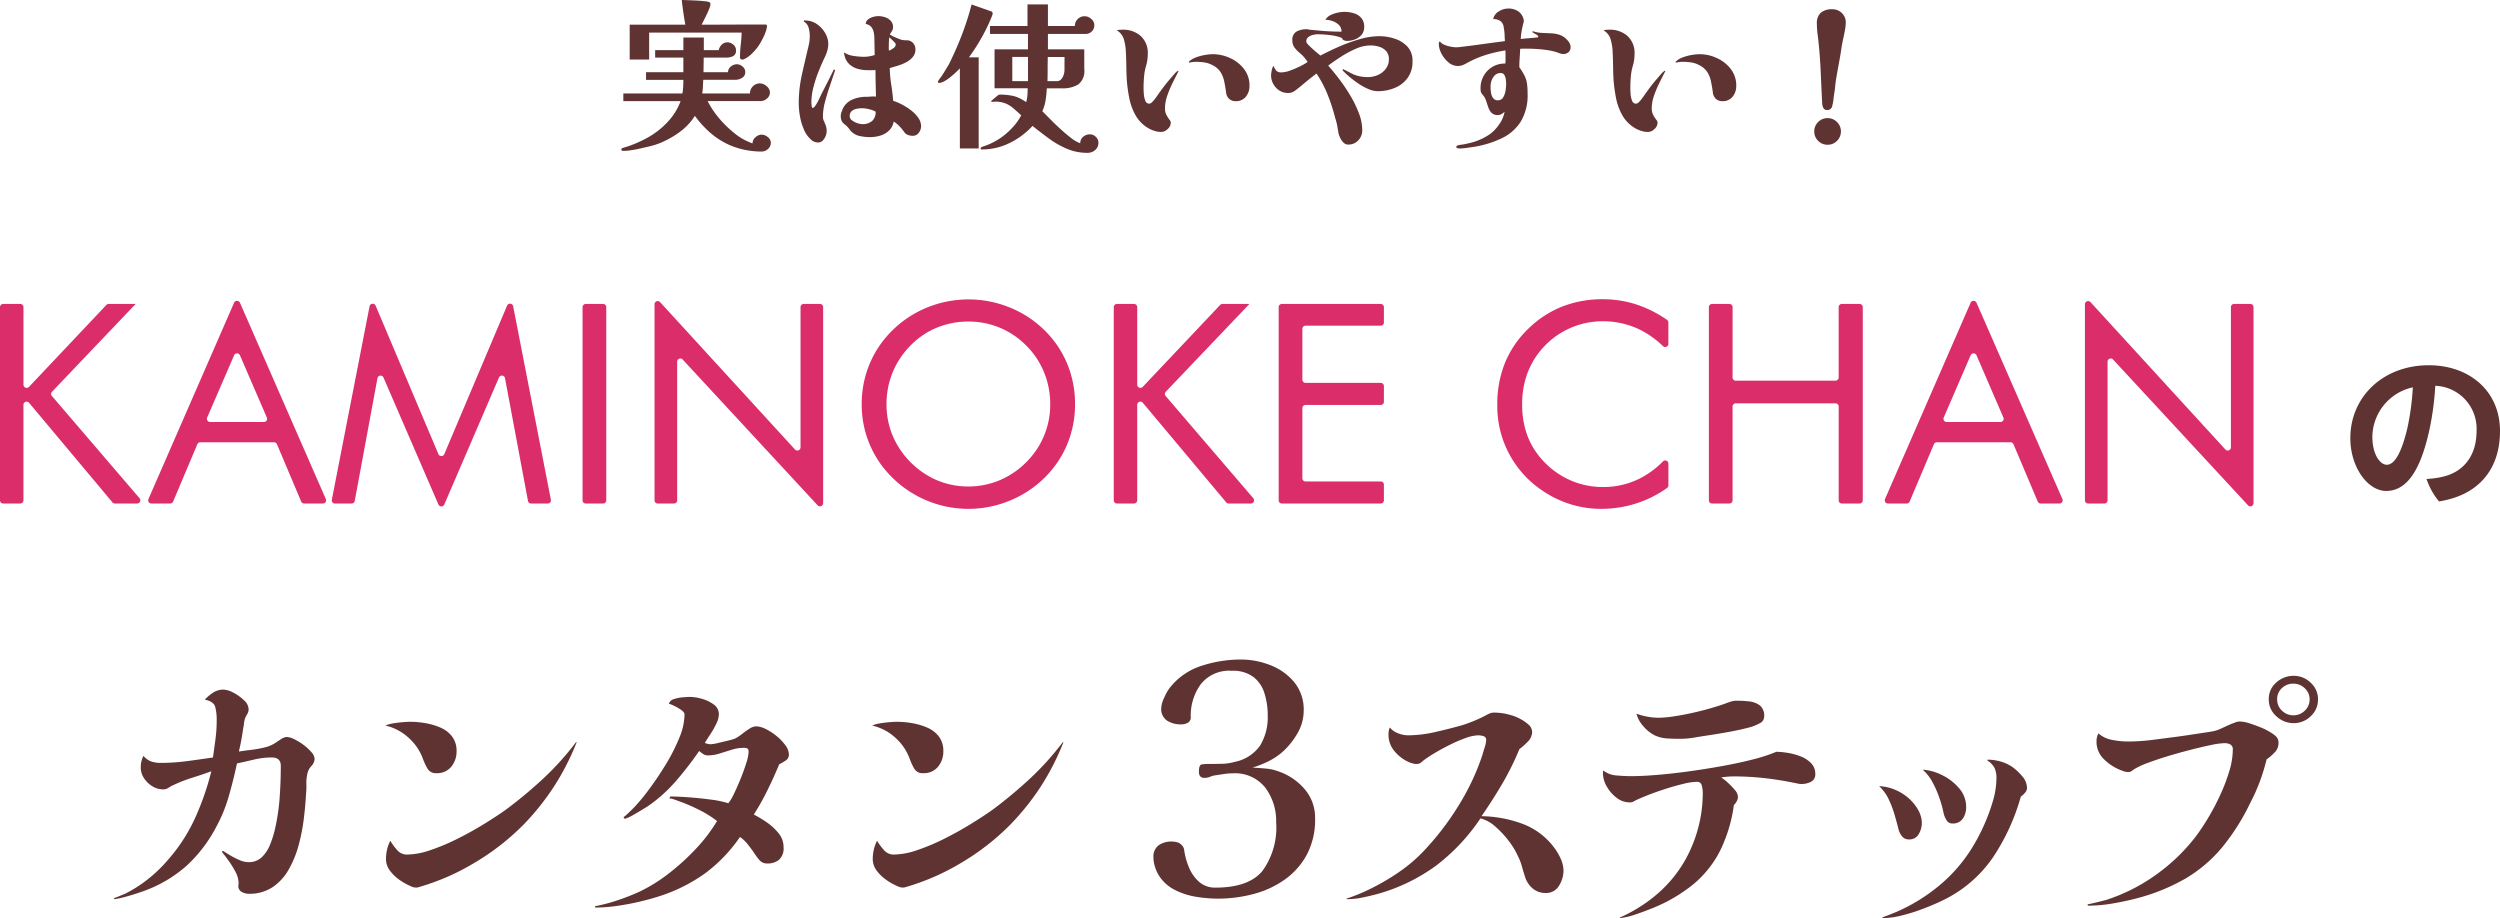 <svg xmlns="http://www.w3.org/2000/svg" width="277.341" height="101.853" viewBox="0 0 277.341 101.853">
  <g id="グループ_11288" data-name="グループ 11288" transform="translate(-48 -10951.409)">
    <path id="パス_51064" data-name="パス 51064" d="M-46.608-8.892a8.286,8.286,0,0,1-.9,3.978,8.068,8.068,0,0,1-2.43,2.772,10.624,10.624,0,0,1-3.474,1.62,15.341,15.341,0,0,1-4,.522,14.921,14.921,0,0,1-2.448-.216,7.839,7.839,0,0,1-2.412-.81,4.4,4.4,0,0,1-1.764-1.71,4.516,4.516,0,0,1-.36-.882,3.348,3.348,0,0,1-.144-.954,1.548,1.548,0,0,1,.576-1.35,2.468,2.468,0,0,1,1.476-.414,2.232,2.232,0,0,1,.54.072.982.982,0,0,1,.468.252.958.958,0,0,1,.36.72,7.867,7.867,0,0,0,.54,1.872A4.242,4.242,0,0,0-59.46-1.854a2.635,2.635,0,0,0,1.8.63q3.636,0,5.184-1.818A8.175,8.175,0,0,0-50.928-8.46a6.173,6.173,0,0,0-1.206-3.852A4.261,4.261,0,0,0-55.752-13.9a6.5,6.5,0,0,0-.954.072l-.954.144a2.317,2.317,0,0,0-.594.162,1.64,1.64,0,0,1-.63.126q-.612,0-.612-.684,0-.756.306-.81a4.853,4.853,0,0,1,.81-.054q.684,0,1.44-.018a5.292,5.292,0,0,0,1.368-.2,4.521,4.521,0,0,0,2.862-1.818,6.042,6.042,0,0,0,.846-3.33,8.111,8.111,0,0,0-.36-2.466,3.67,3.67,0,0,0-1.224-1.818,3.8,3.8,0,0,0-2.412-.684A4.012,4.012,0,0,0-59.28-23.8,5.855,5.855,0,0,0-60.4-20.16a.676.676,0,0,1-.324.648,1.532,1.532,0,0,1-.756.18,2.814,2.814,0,0,1-1.548-.414,1.555,1.555,0,0,1-.648-1.422,3,3,0,0,1,.324-1.116,5.417,5.417,0,0,1,.576-1.044,7.279,7.279,0,0,1,3.564-2.5,14.016,14.016,0,0,1,4.356-.7,8.926,8.926,0,0,1,3.294.63,6.42,6.42,0,0,1,2.646,1.89,4.8,4.8,0,0,1,1.044,3.168,4.972,4.972,0,0,1-.738,2.574,8.164,8.164,0,0,1-1.71,2.07,7.439,7.439,0,0,1-1.53.99,10.71,10.71,0,0,1-1.71.666q.684.036,1.476.108a5.276,5.276,0,0,1,1.44.324,6.616,6.616,0,0,1,2.88,1.962A4.851,4.851,0,0,1-46.608-8.892ZM-19.05-3.12a3.179,3.179,0,0,1-.495,1.68,1.627,1.627,0,0,1-1.485.81,2.154,2.154,0,0,1-1.47-.525,2.781,2.781,0,0,1-.84-1.335q-.18-.57-.33-1.11a6.015,6.015,0,0,0-.42-1.08,8.161,8.161,0,0,0-1.005-1.68,10.517,10.517,0,0,0-1.5-1.62,4.06,4.06,0,0,0-1.665-.93,21.773,21.773,0,0,1-4.95,5.265A20.1,20.1,0,0,1-39.72-.51q-.78.21-1.65.39a8.426,8.426,0,0,1-1.71.18L-43.14,0a19.283,19.283,0,0,0,2.685-1.1,24.434,24.434,0,0,0,3.06-1.785A17.09,17.09,0,0,0-34.62-5.22a30.569,30.569,0,0,0,3.87-5.01,26.386,26.386,0,0,0,2.7-5.7q.09-.33.255-.855a2.955,2.955,0,0,0,.165-.825.4.4,0,0,0-.315-.42,2.054,2.054,0,0,0-.555-.09,4.437,4.437,0,0,0-1.4.3,15.439,15.439,0,0,0-1.785.765q-.93.465-1.725.945a12.589,12.589,0,0,0-1.215.81q-.06.06-.15.135a2.11,2.11,0,0,1-.18.135.86.86,0,0,1-.39.09,1.686,1.686,0,0,1-.435-.06,3.188,3.188,0,0,1-.435-.15,4.392,4.392,0,0,1-1.59-1.215,2.8,2.8,0,0,1-.66-1.845,2.661,2.661,0,0,1,.03-.405,1.264,1.264,0,0,1,.12-.375,2.08,2.08,0,0,0,.915.645,3.061,3.061,0,0,0,1.1.225,13.61,13.61,0,0,0,3-.36q1.59-.36,2.97-.75a15.7,15.7,0,0,0,2.73-1.14,2.968,2.968,0,0,1,.405-.195,1.2,1.2,0,0,1,.435-.075,6.336,6.336,0,0,1,1.83.27,4.63,4.63,0,0,1,.945.36,4.6,4.6,0,0,1,1.005.66,1.139,1.139,0,0,1,.45.87,1.54,1.54,0,0,1-.5,1.08,6.913,6.913,0,0,1-.915.81,30.188,30.188,0,0,1-1.89,3.825q-1.08,1.845-2.31,3.615a13.672,13.672,0,0,1,4.41.8,7.746,7.746,0,0,1,3.6,2.625,5.907,5.907,0,0,1,.735,1.215A3.288,3.288,0,0,1-19.05-3.12ZM8.88-13.86a.912.912,0,0,1-.48.9,2.315,2.315,0,0,1-1.05.24,1.933,1.933,0,0,1-.24-.015,2.024,2.024,0,0,1-.24-.045q-1.86-.39-3.57-.585A30.693,30.693,0,0,0-.18-13.56q-.33,0-.69.03t-.69.09a4.277,4.277,0,0,1,.7.54,7.71,7.71,0,0,1,.8.825,1.281,1.281,0,0,1,.36.765,1.024,1.024,0,0,1-.135.51,1.922,1.922,0,0,1-.315.42,16.547,16.547,0,0,1-1.545,5.1,11.763,11.763,0,0,1-2.94,3.675A17.573,17.573,0,0,1-9.24,1.08q-.75.3-1.74.645a8.333,8.333,0,0,1-1.8.435l-.03-.06A17,17,0,0,0-10.38.78,15.773,15.773,0,0,0-8.16-.96,14.145,14.145,0,0,0-4.77-5.895,15.233,15.233,0,0,0-3.6-11.76a3.314,3.314,0,0,0-.105-.765.517.517,0,0,0-.555-.435,6.712,6.712,0,0,0-1.5.225q-.93.225-1.965.555t-1.95.69q-.915.36-1.455.63a2,2,0,0,1-.3.15,1.207,1.207,0,0,1-.33.03,2.288,2.288,0,0,1-1.395-.51,4.026,4.026,0,0,1-1.1-1.26,2.95,2.95,0,0,1-.42-1.44,1.424,1.424,0,0,1,.03-.33,2.679,2.679,0,0,0,1.485.555q.885.075,1.635.075,1.17,0,2.82-.135t3.51-.39q1.86-.255,3.7-.585t3.42-.735A18.438,18.438,0,0,0,4.56-16.29a8.064,8.064,0,0,1,1.275.12,6.99,6.99,0,0,1,1.425.39,3.21,3.21,0,0,1,1.155.75A1.619,1.619,0,0,1,8.88-13.86ZM3.21-20.19a.827.827,0,0,1-.525.75,5.777,5.777,0,0,1-.915.39q-1.11.3-2.25.51t-2.28.39q-.84.12-1.71.27a10.223,10.223,0,0,1-1.74.15q-.66,0-1.365-.045a3.732,3.732,0,0,1-1.3-.315,3.909,3.909,0,0,1-1.275-.99,3.366,3.366,0,0,1-.8-1.41v-.03a6.536,6.536,0,0,0,1.2.33,6.9,6.9,0,0,0,1.23.12,11.807,11.807,0,0,0,1.695-.15q1.005-.15,2.085-.39t2.055-.525q.975-.285,1.635-.525.3-.12.6-.21a2.079,2.079,0,0,1,.6-.09,12.908,12.908,0,0,1,1.365.075,2.438,2.438,0,0,1,1.2.435A1.457,1.457,0,0,1,3.21-20.19ZM20.7-8.4a2.411,2.411,0,0,1-.345,1.245,1.178,1.178,0,0,1-1.1.585.926.926,0,0,1-.735-.33,1.939,1.939,0,0,1-.4-.78q-.18-.72-.435-1.6a11.494,11.494,0,0,0-.66-1.74A4.6,4.6,0,0,0,15.96-12.48a5.218,5.218,0,0,1,2.49.765A5.134,5.134,0,0,1,20.28-9.87a3.052,3.052,0,0,1,.3.7A2.7,2.7,0,0,1,20.7-8.4Zm11.67-3.87a.818.818,0,0,1-.24.54,2.805,2.805,0,0,1-.45.42,23.467,23.467,0,0,1-3.06,6.69A14.154,14.154,0,0,1,23.1.15q-.84.42-2.07.9a20.561,20.561,0,0,1-2.49.8,9.212,9.212,0,0,1-2.19.315l-.03-.09q.36-.12.81-.3t.81-.33a19.862,19.862,0,0,0,4.635-2.85A17.1,17.1,0,0,0,26.16-5.46a20.113,20.113,0,0,0,1.305-2.4,20.669,20.669,0,0,0,1.08-2.835,9.342,9.342,0,0,0,.435-2.655,2.7,2.7,0,0,0-.21-1.14,2.133,2.133,0,0,0-.81-.84l.03-.09a5.322,5.322,0,0,1,1.425.2,4.611,4.611,0,0,1,1.335.615,6.063,6.063,0,0,1,1.065,1A2.033,2.033,0,0,1,32.37-12.27Zm-6.75,2.13a2.238,2.238,0,0,1-.36,1.245,1.29,1.29,0,0,1-1.17.555.718.718,0,0,1-.645-.36,2.509,2.509,0,0,1-.315-.72,13.078,13.078,0,0,0-.465-1.71,11.35,11.35,0,0,0-.78-1.785A4.882,4.882,0,0,0,20.79-14.31a5.648,5.648,0,0,1,2.175.615,5.736,5.736,0,0,1,1.89,1.47A3.16,3.16,0,0,1,25.62-10.14Zm38.1-11.97a1.631,1.631,0,0,0-.54-1.23,1.777,1.777,0,0,0-1.26-.51,1.791,1.791,0,0,0-1.275.495,1.639,1.639,0,0,0-.525,1.245,1.664,1.664,0,0,0,.54,1.26,1.777,1.777,0,0,0,1.26.51,1.777,1.777,0,0,0,1.26-.51A1.664,1.664,0,0,0,63.72-22.11Zm-3.45,4.86a1.455,1.455,0,0,1-.42,1.02,5.472,5.472,0,0,1-.9.78,22.144,22.144,0,0,1-.75,2.445,19.862,19.862,0,0,1-1.05,2.355A24.5,24.5,0,0,1,54-5.67a15.682,15.682,0,0,1-3.99,3.405A21.743,21.743,0,0,1,44.52-.03Q43.26.3,41.85.54a16.265,16.265,0,0,1-2.73.24L39.09.63q.48-.09,1.02-.225L41.13.15a20.147,20.147,0,0,0,5.535-2.79A20.858,20.858,0,0,0,51.12-6.93a24.1,24.1,0,0,0,1.35-2.04,26.357,26.357,0,0,0,1.335-2.535,20.005,20.005,0,0,0,1.005-2.64,8.392,8.392,0,0,0,.39-2.385.593.593,0,0,0-.27-.57,1.276,1.276,0,0,0-.63-.15,8.359,8.359,0,0,0-1.53.21q-1.02.21-2.3.54t-2.505.7q-1.23.375-2.22.75a8.227,8.227,0,0,0-1.41.645q-.18.12-.345.24a.67.67,0,0,1-.4.12,1.731,1.731,0,0,1-.66-.15,5.435,5.435,0,0,1-1.95-1.2,2.687,2.687,0,0,1-.9-2.04,1.869,1.869,0,0,1,.21-.9,3.109,3.109,0,0,0,1.515.72,8.821,8.821,0,0,0,1.695.18,21.9,21.9,0,0,0,2.805-.18l2.775-.36q.66-.09,1.455-.21l1.485-.225q.69-.1,1.02-.165a3.547,3.547,0,0,0,.8-.27q.465-.21.915-.42.36-.15.675-.27a1.539,1.539,0,0,1,.525-.12,3.791,3.791,0,0,1,1.11.21q.66.21,1.305.48a6.138,6.138,0,0,1,1,.51,3.428,3.428,0,0,1,.63.465A.963.963,0,0,1,60.27-17.25Zm4.38-4.86a2.479,2.479,0,0,1-.81,1.875,2.666,2.666,0,0,1-1.89.765,2.771,2.771,0,0,1-1.92-.765,2.439,2.439,0,0,1-.84-1.875,2.381,2.381,0,0,1,.84-1.875,2.833,2.833,0,0,1,1.92-.735,2.666,2.666,0,0,1,1.89.765A2.446,2.446,0,0,1,64.65-22.11Z" transform="translate(240.5 11051.102)" fill="#603333"/>
    <path id="パス_51065" data-name="パス 51065" d="M-86.1-15.51a1.214,1.214,0,0,1-.36.8,1.827,1.827,0,0,0-.45.885,4.622,4.622,0,0,0-.1,1.125,8.854,8.854,0,0,1-.045,1.155q-.06,1.2-.24,2.67a21.273,21.273,0,0,1-.57,2.925A11.6,11.6,0,0,1-88.95-3.27a5.787,5.787,0,0,1-1.785,1.98,4.639,4.639,0,0,1-2.685.75,1.549,1.549,0,0,1-.765-.21.7.7,0,0,1-.375-.66.943.943,0,0,1,.015-.15.943.943,0,0,0,.015-.15,2.724,2.724,0,0,0-.345-1.26,10.171,10.171,0,0,0-.78-1.26q-.435-.6-.735-.96l.12-.12q.27.18.765.48a8.635,8.635,0,0,0,1.05.54,2.565,2.565,0,0,0,1.005.24,2.059,2.059,0,0,0,1.5-.555,3.963,3.963,0,0,0,.9-1.365,10.873,10.873,0,0,0,.51-1.56,22.838,22.838,0,0,0,.555-3.57q.135-1.8.135-3.63,0-.93-.99-.93a8.517,8.517,0,0,0-1.95.225q-.96.225-1.92.435-.39,1.83-.915,3.66A16.78,16.78,0,0,1-97.08-7.83a15.768,15.768,0,0,1-3.225,4.185A14.674,14.674,0,0,1-104.82-.93q-.39.15-1.035.36t-1.32.39A9.3,9.3,0,0,1-108.3.06l-.06-.12a5.551,5.551,0,0,0,.57-.21q.36-.15.66-.27a14.694,14.694,0,0,0,2.5-1.59,15.382,15.382,0,0,0,2.145-2.04A18.834,18.834,0,0,0-99.4-8.85a30.251,30.251,0,0,0,1.845-5.28q-.99.36-2.13.72a15.106,15.106,0,0,0-2.01.78,3.026,3.026,0,0,0-.585.315,1.068,1.068,0,0,1-.615.195,2.282,2.282,0,0,1-1.2-.345,2.857,2.857,0,0,1-.93-.9,2.139,2.139,0,0,1-.36-1.185,2.727,2.727,0,0,1,.3-1.29,2.028,2.028,0,0,0,.885.63,3.36,3.36,0,0,0,1.035.15,22.574,22.574,0,0,0,2.91-.195q1.5-.2,2.88-.405.15-1.05.285-2.085A15.873,15.873,0,0,0-96.96-19.8a5.621,5.621,0,0,0-.165-1.47q-.165-.6-1.155-.81a4.937,4.937,0,0,1,.93-.78,2.054,2.054,0,0,1,1.14-.33,2.521,2.521,0,0,1,1.11.345,4.981,4.981,0,0,1,1.17.84,1.4,1.4,0,0,1,.51.975,1,1,0,0,1-.135.525,4.566,4.566,0,0,0-.255.495,2.615,2.615,0,0,0-.12.555,4.94,4.94,0,0,1-.09.555q-.09.66-.21,1.305t-.27,1.275q.57-.09,1.32-.18a13.372,13.372,0,0,0,1.455-.255,3.909,3.909,0,0,0,1.185-.465q.21-.15.66-.435a1.492,1.492,0,0,1,.66-.285,2.089,2.089,0,0,1,.84.24,6.107,6.107,0,0,1,1.035.63,5.4,5.4,0,0,1,.885.81A1.224,1.224,0,0,1-86.1-15.51Zm29.07-1.83a28.1,28.1,0,0,1-2.505,4.89A27.972,27.972,0,0,1-62.97-8.16a26.885,26.885,0,0,1-5.37,4.17,25.73,25.73,0,0,1-6.27,2.73.515.515,0,0,1-.21.03,1.191,1.191,0,0,1-.54-.12,6.642,6.642,0,0,1-1.26-.69,4.639,4.639,0,0,1-1.11-1.05,2.151,2.151,0,0,1-.45-1.32,4.634,4.634,0,0,1,.12-1.035,3.915,3.915,0,0,1,.36-.975,6.638,6.638,0,0,0,.75,1.02,1.423,1.423,0,0,0,1.11.51A8.355,8.355,0,0,0-73.2-5.4a23.683,23.683,0,0,0,3.045-1.29q1.545-.78,2.925-1.635t2.31-1.515a49.236,49.236,0,0,0,4.2-3.495,31,31,0,0,0,3.63-4.035Zm-13.32.99a2.628,2.628,0,0,1-.585,1.71,1.989,1.989,0,0,1-1.635.72,1.061,1.061,0,0,1-1-.495,6.933,6.933,0,0,1-.5-1.065,5.785,5.785,0,0,0-1.605-2.37A5.641,5.641,0,0,0-78.24-19.2a3.038,3.038,0,0,1,.825-.24q.525-.09,1.065-.135t.87-.045a9.988,9.988,0,0,1,1.665.15,7.244,7.244,0,0,1,1.68.495,3.2,3.2,0,0,1,1.29.99A2.608,2.608,0,0,1-70.35-16.35Zm36.87.39a.758.758,0,0,1-.375.645,4.809,4.809,0,0,1-.7.405q-.57,1.38-1.29,2.85a27.037,27.037,0,0,1-1.53,2.73,12.174,12.174,0,0,1,1.425.855,6.137,6.137,0,0,1,1.32,1.215,2.383,2.383,0,0,1,.555,1.53A1.725,1.725,0,0,1-34.59-4.3a2.01,2.01,0,0,1-1.29.4,1.078,1.078,0,0,1-.855-.36,6.61,6.61,0,0,1-.585-.78q-.3-.45-.72-.975a3.919,3.919,0,0,0-.87-.825,17.05,17.05,0,0,1-3.75,3.945A18.206,18.206,0,0,1-47.76-.3q-.99.33-2.265.63T-52.59.81a17.25,17.25,0,0,1-2.37.18l-.03-.15A19.258,19.258,0,0,0-52.44.165,24.7,24.7,0,0,0-49.98-.81a18.08,18.08,0,0,0,3.225-2.025,25.1,25.1,0,0,0,3-2.745,17.533,17.533,0,0,0,2.3-3.03A11.651,11.651,0,0,0-43.545-9.9a19.3,19.3,0,0,0-2.265-.96q-.24-.09-.465-.165a2.413,2.413,0,0,0-.465-.1l.09-.21q.78,0,2.025.09t2.475.255a11.053,11.053,0,0,1,1.95.405,5.093,5.093,0,0,0,.615-1.035q.375-.765.75-1.695t.63-1.755a4.657,4.657,0,0,0,.255-1.185q0-.33-.135-.4a.942.942,0,0,0-.435-.075,4.385,4.385,0,0,0-1.305.21l-1.35.42a4.385,4.385,0,0,1-1.3.21A.924.924,0,0,1-43-16.05a4.526,4.526,0,0,1-.435-.33,38.611,38.611,0,0,1-2.64,3.405,16.587,16.587,0,0,1-3.09,2.745l-.615.375q-.465.285-.99.585a4.693,4.693,0,0,1-.915.42l-.15-.18a5.688,5.688,0,0,0,.57-.495q.36-.345.6-.585A21.492,21.492,0,0,0-48.945-12.2Q-48-13.47-47.1-14.955a19.882,19.882,0,0,0,1.47-2.91,7,7,0,0,0,.57-2.565q0-.24-.36-.495a5.294,5.294,0,0,0-.765-.45,4.3,4.3,0,0,0-.615-.255.821.821,0,0,1,.57-.51,4.213,4.213,0,0,1,.975-.195q.525-.045.825-.045a4.9,4.9,0,0,1,1.29.21,4.036,4.036,0,0,1,1.32.63,1.314,1.314,0,0,1,.57,1.11,2.475,2.475,0,0,1-.285,1.02,9.7,9.7,0,0,1-.66,1.17q-.375.57-.615.96a1.678,1.678,0,0,0,.63.15,4.307,4.307,0,0,0,.825-.135q.585-.135,1.185-.285a4.71,4.71,0,0,0,.78-.24,5.578,5.578,0,0,0,.735-.5q.405-.315.81-.57a1.413,1.413,0,0,1,.735-.255,2.51,2.51,0,0,1,1.065.3,6.14,6.14,0,0,1,1.2.78,5.475,5.475,0,0,1,.975,1.02A1.8,1.8,0,0,1-33.48-15.96Zm30.45-1.38a28.1,28.1,0,0,1-2.5,4.89A27.972,27.972,0,0,1-8.97-8.16a26.885,26.885,0,0,1-5.37,4.17,25.73,25.73,0,0,1-6.27,2.73.515.515,0,0,1-.21.03,1.191,1.191,0,0,1-.54-.12,6.642,6.642,0,0,1-1.26-.69,4.639,4.639,0,0,1-1.11-1.05,2.151,2.151,0,0,1-.45-1.32,4.635,4.635,0,0,1,.12-1.035,3.915,3.915,0,0,1,.36-.975,6.639,6.639,0,0,0,.75,1.02,1.423,1.423,0,0,0,1.11.51A8.355,8.355,0,0,0-19.2-5.4a23.683,23.683,0,0,0,3.045-1.29q1.545-.78,2.925-1.635t2.31-1.515a49.236,49.236,0,0,0,4.2-3.495A31,31,0,0,0-3.09-17.37Zm-13.32.99a2.628,2.628,0,0,1-.585,1.71,1.989,1.989,0,0,1-1.635.72,1.061,1.061,0,0,1-1.005-.495,6.933,6.933,0,0,1-.495-1.065,5.785,5.785,0,0,0-1.6-2.37A5.641,5.641,0,0,0-24.24-19.2a3.038,3.038,0,0,1,.825-.24q.525-.09,1.065-.135t.87-.045a9.988,9.988,0,0,1,1.665.15,7.244,7.244,0,0,1,1.68.495,3.2,3.2,0,0,1,1.29.99A2.608,2.608,0,0,1-16.35-16.35Z" transform="translate(169 11051.102)" fill="#603333"/>
    <path id="パス_51062" data-name="パス 51062" d="M-54.486.648a.9.9,0,0,1-.315.684,1.026,1.026,0,0,1-.711.288,9.224,9.224,0,0,1-2.52-.351A8.127,8.127,0,0,1-60.39.162,9.121,9.121,0,0,1-61.776-1,10.61,10.61,0,0,1-62.91-2.34,6.572,6.572,0,0,1-64.584-.558,10.389,10.389,0,0,1-66.708.648a8.333,8.333,0,0,1-1.26.4q-.648.153-1.3.3-.378.072-.783.135a5.205,5.205,0,0,1-.8.063q-.216,0-.216-.162a.16.16,0,0,1,.126-.153q.126-.045.2-.063a12.052,12.052,0,0,0,1.377-.5q.657-.288,1.305-.648a9.023,9.023,0,0,0,2.124-1.683,6.882,6.882,0,0,0,1.44-2.313h-6.354v-.846H-64.3a5.412,5.412,0,0,0,.09-.756q.018-.378.018-.756h-4.14v-.846h4.14V-8.8H-67.32V-9.63h3.132v-1.4h2.268v1.4h1.656a1.142,1.142,0,0,1,.333-.612.885.885,0,0,1,.639-.252.97.97,0,0,1,.639.252.775.775,0,0,1,.3.612.663.663,0,0,1-.333.675,1.814,1.814,0,0,1-.765.153h-2.484q0,.4-.009.8t-.009.819h2.718a.776.776,0,0,1,.315-.63,1.039,1.039,0,0,1,.657-.252.97.97,0,0,1,.639.252.775.775,0,0,1,.3.612.707.707,0,0,1-.36.648,1.418,1.418,0,0,1-.738.216h-3.564l-.036.756q-.018.378-.072.756h5.292a1.077,1.077,0,0,1,.324-.792,1.056,1.056,0,0,1,.774-.324,1.168,1.168,0,0,1,.747.306.912.912,0,0,1,.369.72.853.853,0,0,1-.324.648,1.018,1.018,0,0,1-.684.288h-5.9A9.431,9.431,0,0,0-60.642-2.6a11.514,11.514,0,0,0,1.224,1.395,11.336,11.336,0,0,0,1.4,1.17A6.069,6.069,0,0,0-57.258.4q.378.18.738.324A.9.9,0,0,1-56.2.045a1.021,1.021,0,0,1,.7-.3,1.068,1.068,0,0,1,.675.27A.8.8,0,0,1-54.486.648Zm-.432-12.978a2.1,2.1,0,0,1-.144.675,6.062,6.062,0,0,1-.342.783q-.2.378-.36.63a5.446,5.446,0,0,1-.666.837,3.442,3.442,0,0,1-.828.675,1.875,1.875,0,0,1-.189.1.5.5,0,0,1-.207.045.276.276,0,0,1-.189-.072.208.208,0,0,1-.063-.2v-.036a11.411,11.411,0,0,1,.081-1.323q.081-.693.1-1.359h-10.26v2.988h-2.16v-3.87h6.174q-.126-.684-.225-1.368t-.171-1.368q.162,0,.63.018t1.008.045q.54.027.972.081a1.162,1.162,0,0,1,.5.126.259.259,0,0,1,.072.216,1.45,1.45,0,0,1-.117.432q-.117.306-.288.666t-.333.675q-.162.315-.234.477,1.764,0,3.519-.009t3.519-.009a.339.339,0,0,1,.135.027A.113.113,0,0,1-54.918-12.33Zm12.06,9.522a2.906,2.906,0,0,0-.729-.27,3.337,3.337,0,0,0-.783-.108,3.076,3.076,0,0,0-.6.063,1.185,1.185,0,0,0-.54.252.7.7,0,0,0-.225.567.577.577,0,0,0,.261.468,1.989,1.989,0,0,0,.594.306,1.86,1.86,0,0,0,.549.108,1.57,1.57,0,0,0,1.08-.351A1.311,1.311,0,0,0-42.858-2.808Zm2.232-7.452a.452.452,0,0,0-.153-.252q-.153-.162-.324-.324t-.243-.216q-.036.288-.045.594t-.009.594V-9.7l.018.126a1.739,1.739,0,0,0,.468-.261A.558.558,0,0,0-40.626-10.26ZM-47.358-7.4q-.234.738-.549,1.647t-.558,1.818a6.547,6.547,0,0,0-.243,1.683,1.147,1.147,0,0,0,.108.486q.108.234.207.495a1.81,1.81,0,0,1,.1.639,1.44,1.44,0,0,1-.117.54,1.477,1.477,0,0,1-.324.5.7.7,0,0,1-.513.207A1.147,1.147,0,0,1-50,.324a3.089,3.089,0,0,1-.81-1.134A6.44,6.44,0,0,1-51.255-2.3a8.393,8.393,0,0,1-.135-1.413,14.693,14.693,0,0,1,.36-3.249q.36-1.593.738-3.177a4.364,4.364,0,0,0,.126-1.062,3.459,3.459,0,0,0-.126-.9,1.1,1.1,0,0,0-.54-.7l.036-.126q.162,0,.342.018a2.912,2.912,0,0,1,.342.054,2.49,2.49,0,0,1,.99.531,3.1,3.1,0,0,1,.729.918,2.315,2.315,0,0,1,.279,1.089,2.7,2.7,0,0,1-.1.72,4.3,4.3,0,0,1-.261.7q-.342.7-.693,1.575a14.591,14.591,0,0,0-.585,1.773,6.8,6.8,0,0,0-.234,1.71q0,.036.009.189a2.1,2.1,0,0,0,.036.288q.027.135.081.135a.284.284,0,0,0,.225-.126,2.18,2.18,0,0,0,.153-.216,5.075,5.075,0,0,0,.351-.639q.153-.333.315-.657.342-.666.675-1.323t.657-1.323Zm9.54,6.21a1.2,1.2,0,0,1-.252.72.788.788,0,0,1-.666.342,1.514,1.514,0,0,1-.558-.1.933.933,0,0,1-.432-.369,5.542,5.542,0,0,0-.513-.612,3.357,3.357,0,0,0-.621-.5,1.763,1.763,0,0,1-.513,1,2.382,2.382,0,0,1-.963.558A3.85,3.85,0,0,1-43.47.018a5.333,5.333,0,0,1-1.26-.144,1.811,1.811,0,0,1-1.026-.72q-.126-.162-.243-.288a2.342,2.342,0,0,0-.279-.252,1.029,1.029,0,0,1-.36-.414,1.41,1.41,0,0,1-.09-.54,1.178,1.178,0,0,1,.081-.414q.081-.216.153-.4a2.069,2.069,0,0,1,1.071-1,3.771,3.771,0,0,1,1.467-.3q.288,0,.567-.027a2.566,2.566,0,0,1,.567.009l-.036-1.476q-.018-.738-.018-1.476-.2.018-.4.018h-.4A4.383,4.383,0,0,1-44.8-7.542a2.344,2.344,0,0,1-.945-.495,1.882,1.882,0,0,1-.567-1,1.074,1.074,0,0,1-.054-.342,2.489,2.489,0,0,0,1.053.387,7.457,7.457,0,0,0,1.125.1,3.846,3.846,0,0,0,1.224-.2L-43-10.854a4.017,4.017,0,0,0-.063-.711,1.415,1.415,0,0,0-.27-.621.951.951,0,0,0-.621-.342.622.622,0,0,1,.243-.5,1.537,1.537,0,0,1,.567-.288,2.135,2.135,0,0,1,.558-.09,2.432,2.432,0,0,1,.774.126,1.488,1.488,0,0,1,.63.4.988.988,0,0,1,.252.7.738.738,0,0,1-.063.315,1.647,1.647,0,0,1-.153.261q-.036.054-.072.117t-.072.117a3.537,3.537,0,0,0,.612.324q.378.162.63.252a2.316,2.316,0,0,0,.306.054,2.777,2.777,0,0,0,.306.018.94.94,0,0,1,.72.288,1.036,1.036,0,0,1,.27.738,1.254,1.254,0,0,1-.3.837,2.436,2.436,0,0,1-.747.585,5.268,5.268,0,0,1-.936.378q-.486.144-.864.252a13.121,13.121,0,0,0,.162,1.818q.144.9.216,1.818a5.4,5.4,0,0,1,.954.4,6.9,6.9,0,0,1,1.017.648,3.766,3.766,0,0,1,.81.828A1.635,1.635,0,0,1-37.818-1.188Zm11.862-5V-8.874H-27.7v2.682Zm4.05-2.682H-23.76q-.018.666-.018,1.332t-.018,1.35h1.044a.618.618,0,0,0,.477-.207A1.3,1.3,0,0,0-22-6.894a1.767,1.767,0,0,0,.09-.522Zm-7.974-4.842a.537.537,0,0,1-.027.171q-.027.081-.063.171a19.955,19.955,0,0,1-1.125,2.34,22.378,22.378,0,0,1-1.413,2.2h1.08V1.278h-2.088V-7.614q-.162.18-.45.45t-.621.54a4.337,4.337,0,0,1-.666.45,1.248,1.248,0,0,1-.567.18.111.111,0,0,1-.126-.126.291.291,0,0,1,.045-.117q.045-.081.171-.261a4.313,4.313,0,0,0,.351-.5q.225-.36.432-.7t.261-.45q.378-.774.729-1.566t.657-1.6q.324-.846.594-1.683t.486-1.7l2.106.738Q-29.88-13.9-29.88-13.716ZM-18.144.63a1.037,1.037,0,0,1-.36.819,1.244,1.244,0,0,1-.846.315,5.769,5.769,0,0,1-2.268-.441A9.831,9.831,0,0,1-23.6.2q-.936-.684-1.854-1.422A8.6,8.6,0,0,1-28,.675a6.916,6.916,0,0,1-3.087.711q-.126,0-.126-.108a.145.145,0,0,1,.081-.135A.84.84,0,0,1-31,1.08a2.114,2.114,0,0,1,.252-.09A2.114,2.114,0,0,0-30.492.9,7.351,7.351,0,0,0-28.8-.036,7.874,7.874,0,0,0-27.63-1.1a5.976,5.976,0,0,0,.918-1.3q-.468-.432-.864-.774a3.258,3.258,0,0,0-.864-.54,3.014,3.014,0,0,0-1.17-.2,1.389,1.389,0,0,0-.153.009,1.55,1.55,0,0,1-.171.009q-.108,0-.108-.054L-30.024-4q.054-.054.234-.207t.369-.306A2.334,2.334,0,0,1-29.2-4.68a.374.374,0,0,1,.144-.018h.144a6.553,6.553,0,0,1,.99.09,3.233,3.233,0,0,1,.936.27,3.124,3.124,0,0,1,.423.216q.207.126.405.252a3.436,3.436,0,0,0,.135-.756q.027-.4.027-.774h-3.672V-9.72h3.708v-1.71h-4.212v-.882h4.158v-2.394h2.268v2.394h2.988a1.042,1.042,0,0,1,.315-.765,1.042,1.042,0,0,1,.765-.315,1.106,1.106,0,0,1,.738.3.911.911,0,0,1,.342.711.905.905,0,0,1-.288.675.95.95,0,0,1-.684.279h-4.176v1.71h4.032v2.2a1.874,1.874,0,0,1-.666,1.692,3.313,3.313,0,0,1-1.818.432h-1.674Q-23.9-4.752-24-4.1a4.7,4.7,0,0,1-.369,1.242q.342.342.873.882t1.143,1.1q.612.558,1.188,1A3.652,3.652,0,0,0-20.16.7a.89.89,0,0,1,.324-.72,1.145,1.145,0,0,1,.756-.27.909.909,0,0,1,.648.279A.866.866,0,0,1-18.144.63Zm8.892-7.938q-.306.594-.657,1.3a11.866,11.866,0,0,0-.6,1.431,4.315,4.315,0,0,0-.252,1.413,1.518,1.518,0,0,0,.162.72,3.472,3.472,0,0,0,.324.513.613.613,0,0,1,.162.333.965.965,0,0,1-.351.72,1.054,1.054,0,0,1-.711.324,2.45,2.45,0,0,1-.684-.1,3.4,3.4,0,0,1-.648-.261,3.866,3.866,0,0,1-1.5-1.458,6.408,6.408,0,0,1-.72-1.962,17.207,17.207,0,0,1-.279-2.088q-.036-.738-.045-1.494T-15.1-9.432a5.694,5.694,0,0,0-.207-1.341,1.693,1.693,0,0,0-.8-1.053,1.049,1.049,0,0,1,.315-.063q.171-.009.333-.009a2.893,2.893,0,0,1,2.007.7,2.522,2.522,0,0,1,.783,1.98,4.9,4.9,0,0,1-.045.657,4.3,4.3,0,0,1-.135.639,6,6,0,0,0-.234,1.251q-.054.657-.054,1.269,0,.2.027.612a2.489,2.489,0,0,0,.162.756.461.461,0,0,0,.441.342.414.414,0,0,0,.162-.054.371.371,0,0,0,.144-.108,2.363,2.363,0,0,0,.306-.342q.18-.234.36-.5t.288-.4q.126-.18.378-.513t.558-.693q.306-.36.567-.657a1.859,1.859,0,0,1,.423-.387ZM-1.386-5.67a1.856,1.856,0,0,1-.4,1.2,1.368,1.368,0,0,1-1.134.5,1.024,1.024,0,0,1-.729-.261,1.119,1.119,0,0,1-.333-.711q-.09-.648-.207-1.215A3.072,3.072,0,0,0-4.6-7.2a2.294,2.294,0,0,0-.945-.792,2.654,2.654,0,0,0-.873-.279,6.809,6.809,0,0,0-.927-.063,2.608,2.608,0,0,0-.369.027q-.189.027-.387.063l-.018-.09a2.022,2.022,0,0,1,.756-.477A5.221,5.221,0,0,1-6.354-9.09a5.409,5.409,0,0,1,.9-.09,4.549,4.549,0,0,1,1.926.432A4.049,4.049,0,0,1-1.989-7.533,2.964,2.964,0,0,1-1.386-5.67ZM16.7-8.388a3.026,3.026,0,0,1-.54,1.836,3.3,3.3,0,0,1-1.422,1.107,4.847,4.847,0,0,1-1.89.369,2.646,2.646,0,0,1-1.035-.234A6.706,6.706,0,0,1,10.728-5.9,11.032,11.032,0,0,1,9.72-6.66,9.953,9.953,0,0,1,8.928-7.4L9-7.524q.5.252.9.459a3.7,3.7,0,0,0,.837.315,4.3,4.3,0,0,0,1.017.108,2.716,2.716,0,0,0,1.107-.234,2.182,2.182,0,0,0,.873-.684,1.705,1.705,0,0,0,.342-1.062,1.292,1.292,0,0,0-.306-.909A1.711,1.711,0,0,0,13-10.008a3.226,3.226,0,0,0-.954-.144,4.087,4.087,0,0,0-1.638.369A11.374,11.374,0,0,0,8.766-8.9q-.792.513-1.422.981.576.648,1.233,1.512A19.2,19.2,0,0,1,9.81-4.572a12.39,12.39,0,0,1,.945,1.953,5.3,5.3,0,0,1,.369,1.863A1.593,1.593,0,0,1,10.683.378,1.478,1.478,0,0,1,9.558.846a.706.706,0,0,1-.5-.207A1.68,1.68,0,0,1,8.7.153,3.672,3.672,0,0,1,8.5-.36a3.149,3.149,0,0,1-.054-.315A3.149,3.149,0,0,0,8.388-.99a4.5,4.5,0,0,0-.108-.567q-.072-.279-.162-.567A20.636,20.636,0,0,0,7.29-4.671,12.5,12.5,0,0,0,6.048-7.038q-.45.342-.891.7t-.873.72Q4-5.382,3.663-5.13a1.207,1.207,0,0,1-.747.252,1.768,1.768,0,0,1-1.368-.594,2,2,0,0,1-.54-1.386,2.54,2.54,0,0,1,.036-.324,3.169,3.169,0,0,1,.1-.441q.063-.207.153-.243a1.7,1.7,0,0,0,.306.531.777.777,0,0,0,.576.171,2.907,2.907,0,0,0,.936-.2,9.728,9.728,0,0,0,1.1-.468,6.739,6.739,0,0,0,.846-.486,4.1,4.1,0,0,0-.882-1.008,3.6,3.6,0,0,1-.576-.6,1.277,1.277,0,0,1-.234-.783,1.014,1.014,0,0,1,.477-.99,2.336,2.336,0,0,1,1.107-.252.834.834,0,0,1,.162.018q.09.018.162.036l.4.036.405.036q.684.072,1.368.108t1.368.036a.992.992,0,0,0-.288-.747,1.892,1.892,0,0,0-.693-.423,2.38,2.38,0,0,0-.8-.144,1.267,1.267,0,0,1,.549-.513,3.163,3.163,0,0,1,.8-.279,3.77,3.77,0,0,1,.756-.09,3.574,3.574,0,0,1,1.044.153,1.753,1.753,0,0,1,.828.522,1.461,1.461,0,0,1,.324,1,1.3,1.3,0,0,1-.288.864,1.771,1.771,0,0,1-.729.513,2.447,2.447,0,0,1-.891.171.833.833,0,0,1-.342-.072.381.381,0,0,1-.216-.252A4.911,4.911,0,0,0,7.551-11.3a11.9,11.9,0,0,0-1.377-.09,2.281,2.281,0,0,0-.531.072,1.247,1.247,0,0,0-.513.252.6.6,0,0,0-.216.486.614.614,0,0,0,.2.324q.2.216.477.468t.531.459l.36.3Q7.38-9.5,8.505-10a18.767,18.767,0,0,1,2.3-.837,7.846,7.846,0,0,1,2.2-.342,5.512,5.512,0,0,1,1.719.279,3.289,3.289,0,0,1,1.422.891A2.289,2.289,0,0,1,16.7-8.388Zm10.386,2.5a4.026,4.026,0,0,0-.036-.486,1.312,1.312,0,0,0-.162-.5.442.442,0,0,0-.414-.216.9.9,0,0,0-.774.405,1.674,1.674,0,0,0-.324.837.962.962,0,0,0-.018.189v.189a3.636,3.636,0,0,0,.054.594,1.294,1.294,0,0,0,.234.567.61.61,0,0,0,.522.243.647.647,0,0,0,.594-.333,2.063,2.063,0,0,0,.261-.765A5.153,5.153,0,0,0,27.09-5.886Zm7.146-4.05A.67.67,0,0,1,34-9.4a.836.836,0,0,1-.558.2,1.252,1.252,0,0,1-.45-.09,5.364,5.364,0,0,0-1.116-.306q-.63-.108-1.269-.153t-1.161-.045h-.405q-.207,0-.4.018-.018.5-.054,1.008T28.548-7.74a7.7,7.7,0,0,1,.576.936,2.907,2.907,0,0,1,.27.846,7.531,7.531,0,0,1,.072,1.152,5.687,5.687,0,0,1-.756,3.1A5.04,5.04,0,0,1,26.64.126a11.331,11.331,0,0,1-3.006.954l-.864.126a5.876,5.876,0,0,1-.846.072,1.29,1.29,0,0,1-.216-.027q-.144-.027-.144-.153a.129.129,0,0,1,.072-.126A.7.7,0,0,1,21.78.918a2.429,2.429,0,0,1,.288-.054l.27-.036q.36-.072.738-.162A6.307,6.307,0,0,0,23.8.45a6.562,6.562,0,0,0,1.476-.756,4.39,4.39,0,0,0,1.053-1.116,3.431,3.431,0,0,0,.585-1.386,1.313,1.313,0,0,1-.324.261.773.773,0,0,1-.4.117.958.958,0,0,1-.72-.243,1.632,1.632,0,0,1-.36-.6q-.126-.36-.243-.729a1.787,1.787,0,0,0-.351-.639,1,1,0,0,1-.225-.342,1.38,1.38,0,0,1-.045-.4,2.785,2.785,0,0,1,.351-1.4,2.674,2.674,0,0,1,.963-.99,2.631,2.631,0,0,1,1.386-.369H27q0-.09.009-.189t.009-.171v-.549q0-.279-.018-.549a15.107,15.107,0,0,0-2.232.522,11.207,11.207,0,0,0-2.106.918,2.54,2.54,0,0,1-.45.207,1.475,1.475,0,0,1-.486.081,1.588,1.588,0,0,1-1.035-.4,3.115,3.115,0,0,1-.774-.963,2.347,2.347,0,0,1-.3-1.089.57.57,0,0,1,.027-.162.141.141,0,0,1,.1-.108,1.056,1.056,0,0,0,.477.36,3.378,3.378,0,0,0,.711.216,3.427,3.427,0,0,0,.612.072H21.7a.558.558,0,0,0,.135-.018q1.278-.144,2.556-.324t2.556-.342q-.018-.36-.036-.747a4.986,4.986,0,0,0-.09-.747,1.022,1.022,0,0,0-.36-.729,1.459,1.459,0,0,0-.81-.225,1.266,1.266,0,0,1,.63-.855,1.979,1.979,0,0,1,1.026-.315,1.935,1.935,0,0,1,1.179.351,1.486,1.486,0,0,1,.567,1.071q-.072.234-.153.6t-.135.738a4.413,4.413,0,0,0-.054.621q.468-.054.936-.09t.936-.09a.113.113,0,0,1,.045-.027q.027-.009.027-.027,0-.144-.288-.3a1.782,1.782,0,0,1-.378-.243l.054-.09a3.733,3.733,0,0,0,.981.189q.495.027,1,.045a3.636,3.636,0,0,1,.963.162,2.029,2.029,0,0,1,.855.558,1.705,1.705,0,0,1,.279.369A.917.917,0,0,1,34.236-9.936ZM44.748-7.308q-.306.594-.657,1.3a11.867,11.867,0,0,0-.6,1.431,4.315,4.315,0,0,0-.252,1.413,1.518,1.518,0,0,0,.162.72,3.472,3.472,0,0,0,.324.513.613.613,0,0,1,.162.333.965.965,0,0,1-.351.72,1.054,1.054,0,0,1-.711.324,2.45,2.45,0,0,1-.684-.1,3.4,3.4,0,0,1-.648-.261,3.866,3.866,0,0,1-1.5-1.458,6.408,6.408,0,0,1-.72-1.962,17.208,17.208,0,0,1-.279-2.088q-.036-.738-.045-1.494T38.9-9.432a5.694,5.694,0,0,0-.207-1.341,1.693,1.693,0,0,0-.8-1.053,1.049,1.049,0,0,1,.315-.063q.171-.009.333-.009a2.893,2.893,0,0,1,2.007.7,2.522,2.522,0,0,1,.783,1.98,4.9,4.9,0,0,1-.045.657,4.3,4.3,0,0,1-.135.639,6,6,0,0,0-.234,1.251q-.054.657-.054,1.269,0,.2.027.612a2.489,2.489,0,0,0,.162.756.461.461,0,0,0,.441.342.414.414,0,0,0,.162-.054.371.371,0,0,0,.144-.108,2.363,2.363,0,0,0,.306-.342q.18-.234.36-.5t.288-.4q.126-.18.378-.513t.558-.693q.306-.36.567-.657a1.859,1.859,0,0,1,.423-.387ZM52.614-5.67a1.856,1.856,0,0,1-.4,1.2,1.368,1.368,0,0,1-1.134.5,1.024,1.024,0,0,1-.729-.261,1.119,1.119,0,0,1-.333-.711q-.09-.648-.207-1.215A3.072,3.072,0,0,0,49.4-7.2a2.294,2.294,0,0,0-.945-.792,2.654,2.654,0,0,0-.873-.279,6.809,6.809,0,0,0-.927-.063,2.608,2.608,0,0,0-.369.027q-.189.027-.387.063l-.018-.09a2.022,2.022,0,0,1,.756-.477,5.221,5.221,0,0,1,1.008-.279,5.409,5.409,0,0,1,.9-.09,4.549,4.549,0,0,1,1.926.432,4.049,4.049,0,0,1,1.539,1.215A2.964,2.964,0,0,1,52.614-5.67ZM64.224-.612A1.422,1.422,0,0,1,63.792.432a1.422,1.422,0,0,1-1.044.432A1.422,1.422,0,0,1,61.7.432a1.422,1.422,0,0,1-.432-1.044A1.422,1.422,0,0,1,61.7-1.656a1.422,1.422,0,0,1,1.044-.432,1.422,1.422,0,0,1,1.044.432A1.422,1.422,0,0,1,64.224-.612Zm.54-12.078a4.9,4.9,0,0,1-.09.828q-.09.5-.207,1.026t-.171.9q-.126.864-.288,1.728T63.7-6.48q-.072.414-.108.828t-.108.828q-.054.342-.09.684a4.079,4.079,0,0,1-.126.666.546.546,0,0,1-.576.486.428.428,0,0,1-.423-.243,1.384,1.384,0,0,1-.126-.567q-.009-.324-.027-.522-.072-1.476-.135-2.943t-.207-2.925q-.054-.594-.135-1.188a8.783,8.783,0,0,1-.081-1.188A1.531,1.531,0,0,1,62-13.788a1.9,1.9,0,0,1,1.269-.378,1.459,1.459,0,0,1,1.062.423A1.414,1.414,0,0,1,64.764-12.69Z" transform="translate(188 10966.602)" fill="#603333"/>
    <g id="グループ_10458" data-name="グループ 10458" transform="translate(19 7329.102)">
      <g id="グループ_21" data-name="グループ 21" transform="translate(-3838 3067.498)">
        <path id="パス_3" data-name="パス 3" d="M.352,0h21.43a.354.354,0,0,1,.355.352v1.9a.354.354,0,0,1-.355.352h-8.6a.353.353,0,0,0-.244.61L22.026,11.8a.348.348,0,0,1,.111.255v2.993L12.4,5.77a.352.352,0,0,0-.474-.011L.581,15.482A.351.351,0,0,1,0,15.215V12.745a.357.357,0,0,1,.125-.269L11.17,3.225a.353.353,0,0,0-.227-.624H.352A.352.352,0,0,1,0,2.249V.352A.352.352,0,0,1,.352,0" transform="translate(3867 610.666) rotate(-90)" fill="#db2d6a"/>
        <path id="パス_4" data-name="パス 4" d="M22.275,10.179.494,19.707A.352.352,0,0,1,0,19.384V17.3a.356.356,0,0,1,.216-.326l6.36-2.689a.356.356,0,0,0,.216-.326V5.78a.353.353,0,0,0-.216-.326L.216,2.765A.356.356,0,0,1,0,2.438V.353A.352.352,0,0,1,.494.03l21.779,9.5a.355.355,0,0,1,0,.65m-5.832-.65L9.536,6.543a.355.355,0,0,0-.494.326V12.84a.353.353,0,0,0,.494.323l6.907-2.984a.354.354,0,0,0,0-.65" transform="translate(3883.439 610.666) rotate(-90)" fill="#db2d6a"/>
        <path id="パス_5" data-name="パス 5" d="M.213,11.832,14.3,5.736a.352.352,0,0,0-.077-.669L.613,2.548A.353.353,0,0,1,.323,2.2V.353A.352.352,0,0,1,.743.007L22.2,4.193a.353.353,0,0,1,.071.672L5.8,11.832a.353.353,0,0,0,0,.65l16.477,6.967a.353.353,0,0,1-.071.672L.743,24.307a.352.352,0,0,1-.42-.346V22.112a.353.353,0,0,1,.289-.346l13.615-2.547a.352.352,0,0,0,.077-.669L.213,12.482a.354.354,0,0,1,0-.65" transform="translate(3903.806 610.99) rotate(-90)" fill="#db2d6a"/>
        <path id="パス_6" data-name="パス 6" d="M.352,0h21.43a.355.355,0,0,1,.355.355V2.278a.352.352,0,0,1-.355.352H.352A.35.35,0,0,1,0,2.278V.355A.352.352,0,0,1,.352,0" transform="translate(3931.627 610.666) rotate(-90)" fill="#db2d6a"/>
        <path id="パス_7" data-name="パス 7" d="M.667,0H22.42a.353.353,0,0,1,.238.613L6.306,15.581a.355.355,0,0,0,.238.616H22.1a.352.352,0,0,1,.355.352v1.8a.355.355,0,0,1-.355.355H.355a.353.353,0,0,1-.241-.613L16.285,3.123a.353.353,0,0,0-.238-.613H.667a.35.35,0,0,1-.352-.352V.355A.352.352,0,0,1,.667,0" transform="translate(3939.612 610.981) rotate(-90)" fill="#db2d6a"/>
        <path id="パス_8" data-name="パス 8" d="M11.616,23.665a11.514,11.514,0,0,1-4.476-.879A11.2,11.2,0,0,1,3.4,20.23,11.892,11.892,0,0,1,.885,16.364,12.033,12.033,0,0,1,0,11.831,12.009,12.009,0,0,1,3.4,3.463,11.269,11.269,0,0,1,11.616,0,11.454,11.454,0,0,1,16.1.885a11.3,11.3,0,0,1,3.758,2.578,11.794,11.794,0,0,1,2.5,3.844,12.174,12.174,0,0,1,0,9.071,11.742,11.742,0,0,1-2.5,3.852,11.19,11.19,0,0,1-3.741,2.556,11.616,11.616,0,0,1-4.5.879M2.482,11.831a8.891,8.891,0,0,0,.686,3.458,9.191,9.191,0,0,0,2.005,2.959,8.954,8.954,0,0,0,6.442,2.664,9.265,9.265,0,0,0,3.537-.686,8.923,8.923,0,0,0,2.964-1.977,8.91,8.91,0,0,0,2.661-6.416A9.11,9.11,0,0,0,20.1,8.337a8.669,8.669,0,0,0-1.983-2.922,9.1,9.1,0,0,0-2.978-1.983,9.212,9.212,0,0,0-3.523-.681,9.032,9.032,0,0,0-3.478.672,9.407,9.407,0,0,0-4.975,4.95,8.866,8.866,0,0,0-.681,3.458" transform="translate(3962.596 611.259) rotate(-90)" fill="#db2d6a"/>
        <path id="パス_9" data-name="パス 9" d="M.352,0h21.43a.354.354,0,0,1,.355.352V2.247a.355.355,0,0,1-.355.355h-8.6a.353.353,0,0,0-.244.61L22.026,11.8a.348.348,0,0,1,.111.255v2.993L12.4,5.77a.356.356,0,0,0-.474-.014L.581,15.482A.351.351,0,0,1,0,15.215V12.745a.357.357,0,0,1,.125-.269L11.17,3.225a.353.353,0,0,0-.227-.624H.352A.352.352,0,0,1,0,2.247V.352A.352.352,0,0,1,.352,0" transform="translate(3990.557 610.666) rotate(-90)" fill="#db2d6a"/>
        <path id="パス_10" data-name="パス 10" d="M.352,0h21.43a.354.354,0,0,1,.355.352V11.321a.352.352,0,0,1-.355.352h-1.7a.352.352,0,0,1-.355-.352l0-8.337a.355.355,0,0,0-.355-.355H13.734a.352.352,0,0,0-.352.355v8.337a.352.352,0,0,1-.355.352H11.284a.352.352,0,0,1-.352-.352V2.984a.355.355,0,0,0-.355-.355H2.8a.355.355,0,0,0-.355.355v8.337a.35.35,0,0,1-.352.352H.352A.35.35,0,0,1,0,11.321V.352A.352.352,0,0,1,.352,0" transform="translate(4008.852 610.666) rotate(-90)" fill="#db2d6a"/>
        <path id="パス_11" data-name="パス 11" d="M18.3,18.979a.354.354,0,0,1-.247-.6,10.148,10.148,0,0,0,1.932-2.785,9.41,9.41,0,0,0,.825-3.974,8.9,8.9,0,0,0-2.692-6.323,8.9,8.9,0,0,0-2.941-1.906,9.8,9.8,0,0,0-3.591-.633,10.147,10.147,0,0,0-2.842.377A8.137,8.137,0,0,0,6.351,4.266,9.192,9.192,0,0,0,3.441,7.54a8.919,8.919,0,0,0-1.018,4.2A8.932,8.932,0,0,0,3.3,15.669a9.837,9.837,0,0,0,1.954,2.7.354.354,0,0,1-.241.613H2.61a.37.37,0,0,1-.3-.156,12.532,12.532,0,0,1-1.7-3.39A12.691,12.691,0,0,1,0,11.511,11.389,11.389,0,0,1,.522,8.093a11.682,11.682,0,0,1,1.52-3.117A11.255,11.255,0,0,1,11.553,0a12.207,12.207,0,0,1,4.652.857,11.146,11.146,0,0,1,3.8,2.607,11.371,11.371,0,0,1,2.442,3.75,12.169,12.169,0,0,1,.808,4.493,11.993,11.993,0,0,1-.581,3.719,13.183,13.183,0,0,1-1.7,3.392.369.369,0,0,1-.3.162Z" transform="translate(4033.104 611.259) rotate(-90)" fill="#db2d6a"/>
        <path id="パス_12" data-name="パス 12" d="M.352,0h21.43a.354.354,0,0,1,.355.352V2.278a.352.352,0,0,1-.355.352H13.976a.354.354,0,0,0-.352.355V14.041a.354.354,0,0,0,.352.355h7.806a.354.354,0,0,1,.355.352v1.971a.352.352,0,0,1-.355.352H.352A.35.35,0,0,1,0,16.719V14.747A.352.352,0,0,1,.352,14.4H10.759a.355.355,0,0,0,.355-.355V2.984a.355.355,0,0,0-.355-.355H.352A.35.35,0,0,1,0,2.278V.352A.352.352,0,0,1,.352,0" transform="translate(4056.577 610.666) rotate(-90)" fill="#db2d6a"/>
        <path id="パス_13" data-name="パス 13" d="M22.275,10.181.494,19.711A.355.355,0,0,1,0,19.385V17.3a.356.356,0,0,1,.216-.326l6.36-2.692a.349.349,0,0,0,.216-.323V5.781a.353.353,0,0,0-.216-.326L.216,2.763A.353.353,0,0,1,0,2.437V.355A.355.355,0,0,1,.494.029l21.779,9.5a.355.355,0,0,1,0,.65m-5.832-.65L9.536,6.544a.355.355,0,0,0-.494.326v5.971a.352.352,0,0,0,.494.323l6.907-2.984a.354.354,0,0,0,0-.65" transform="translate(4076.086 610.666) rotate(-90)" fill="#db2d6a"/>
        <path id="パス_14" data-name="パス 14" d="M.667,0H22.42a.353.353,0,0,1,.238.613L6.306,15.581a.353.353,0,0,0,.238.613H22.1a.355.355,0,0,1,.355.355v1.8a.352.352,0,0,1-.355.352H.355a.351.351,0,0,1-.241-.61L16.285,3.123a.353.353,0,0,0-.238-.613H.667a.352.352,0,0,1-.352-.355V.352A.352.352,0,0,1,.667,0" transform="translate(4098.296 610.981) rotate(-90)" fill="#db2d6a"/>
      </g>
      <path id="パス_51063" data-name="パス 51063" d="M.437-14.174c-5.016,0-8.7,3.458-8.7,8.094,0,3.249,1.957,5.852,3.971,5.852,2.489,0,3.857-2.7,4.731-6.46a31.632,31.632,0,0,0,.722-5.206,4.763,4.763,0,0,1,4.579,5c0,3.078-1.748,4.636-3.762,5.092A9.879,9.879,0,0,1,.19-1.558,7.584,7.584,0,0,0,1.577.931c4.446-.7,6.764-3.61,6.764-7.809C8.341-11.324,4.94-14.174.437-14.174ZM-4.218-3.135c-.722,0-1.6-1.1-1.6-3.116A5.69,5.69,0,0,1-1.33-11.723a28.46,28.46,0,0,1-.608,4.541C-2.527-4.693-3.287-3.135-4.218-3.135Z" transform="translate(298 3677)" fill="#603333"/>
    </g>
  </g>
</svg>

